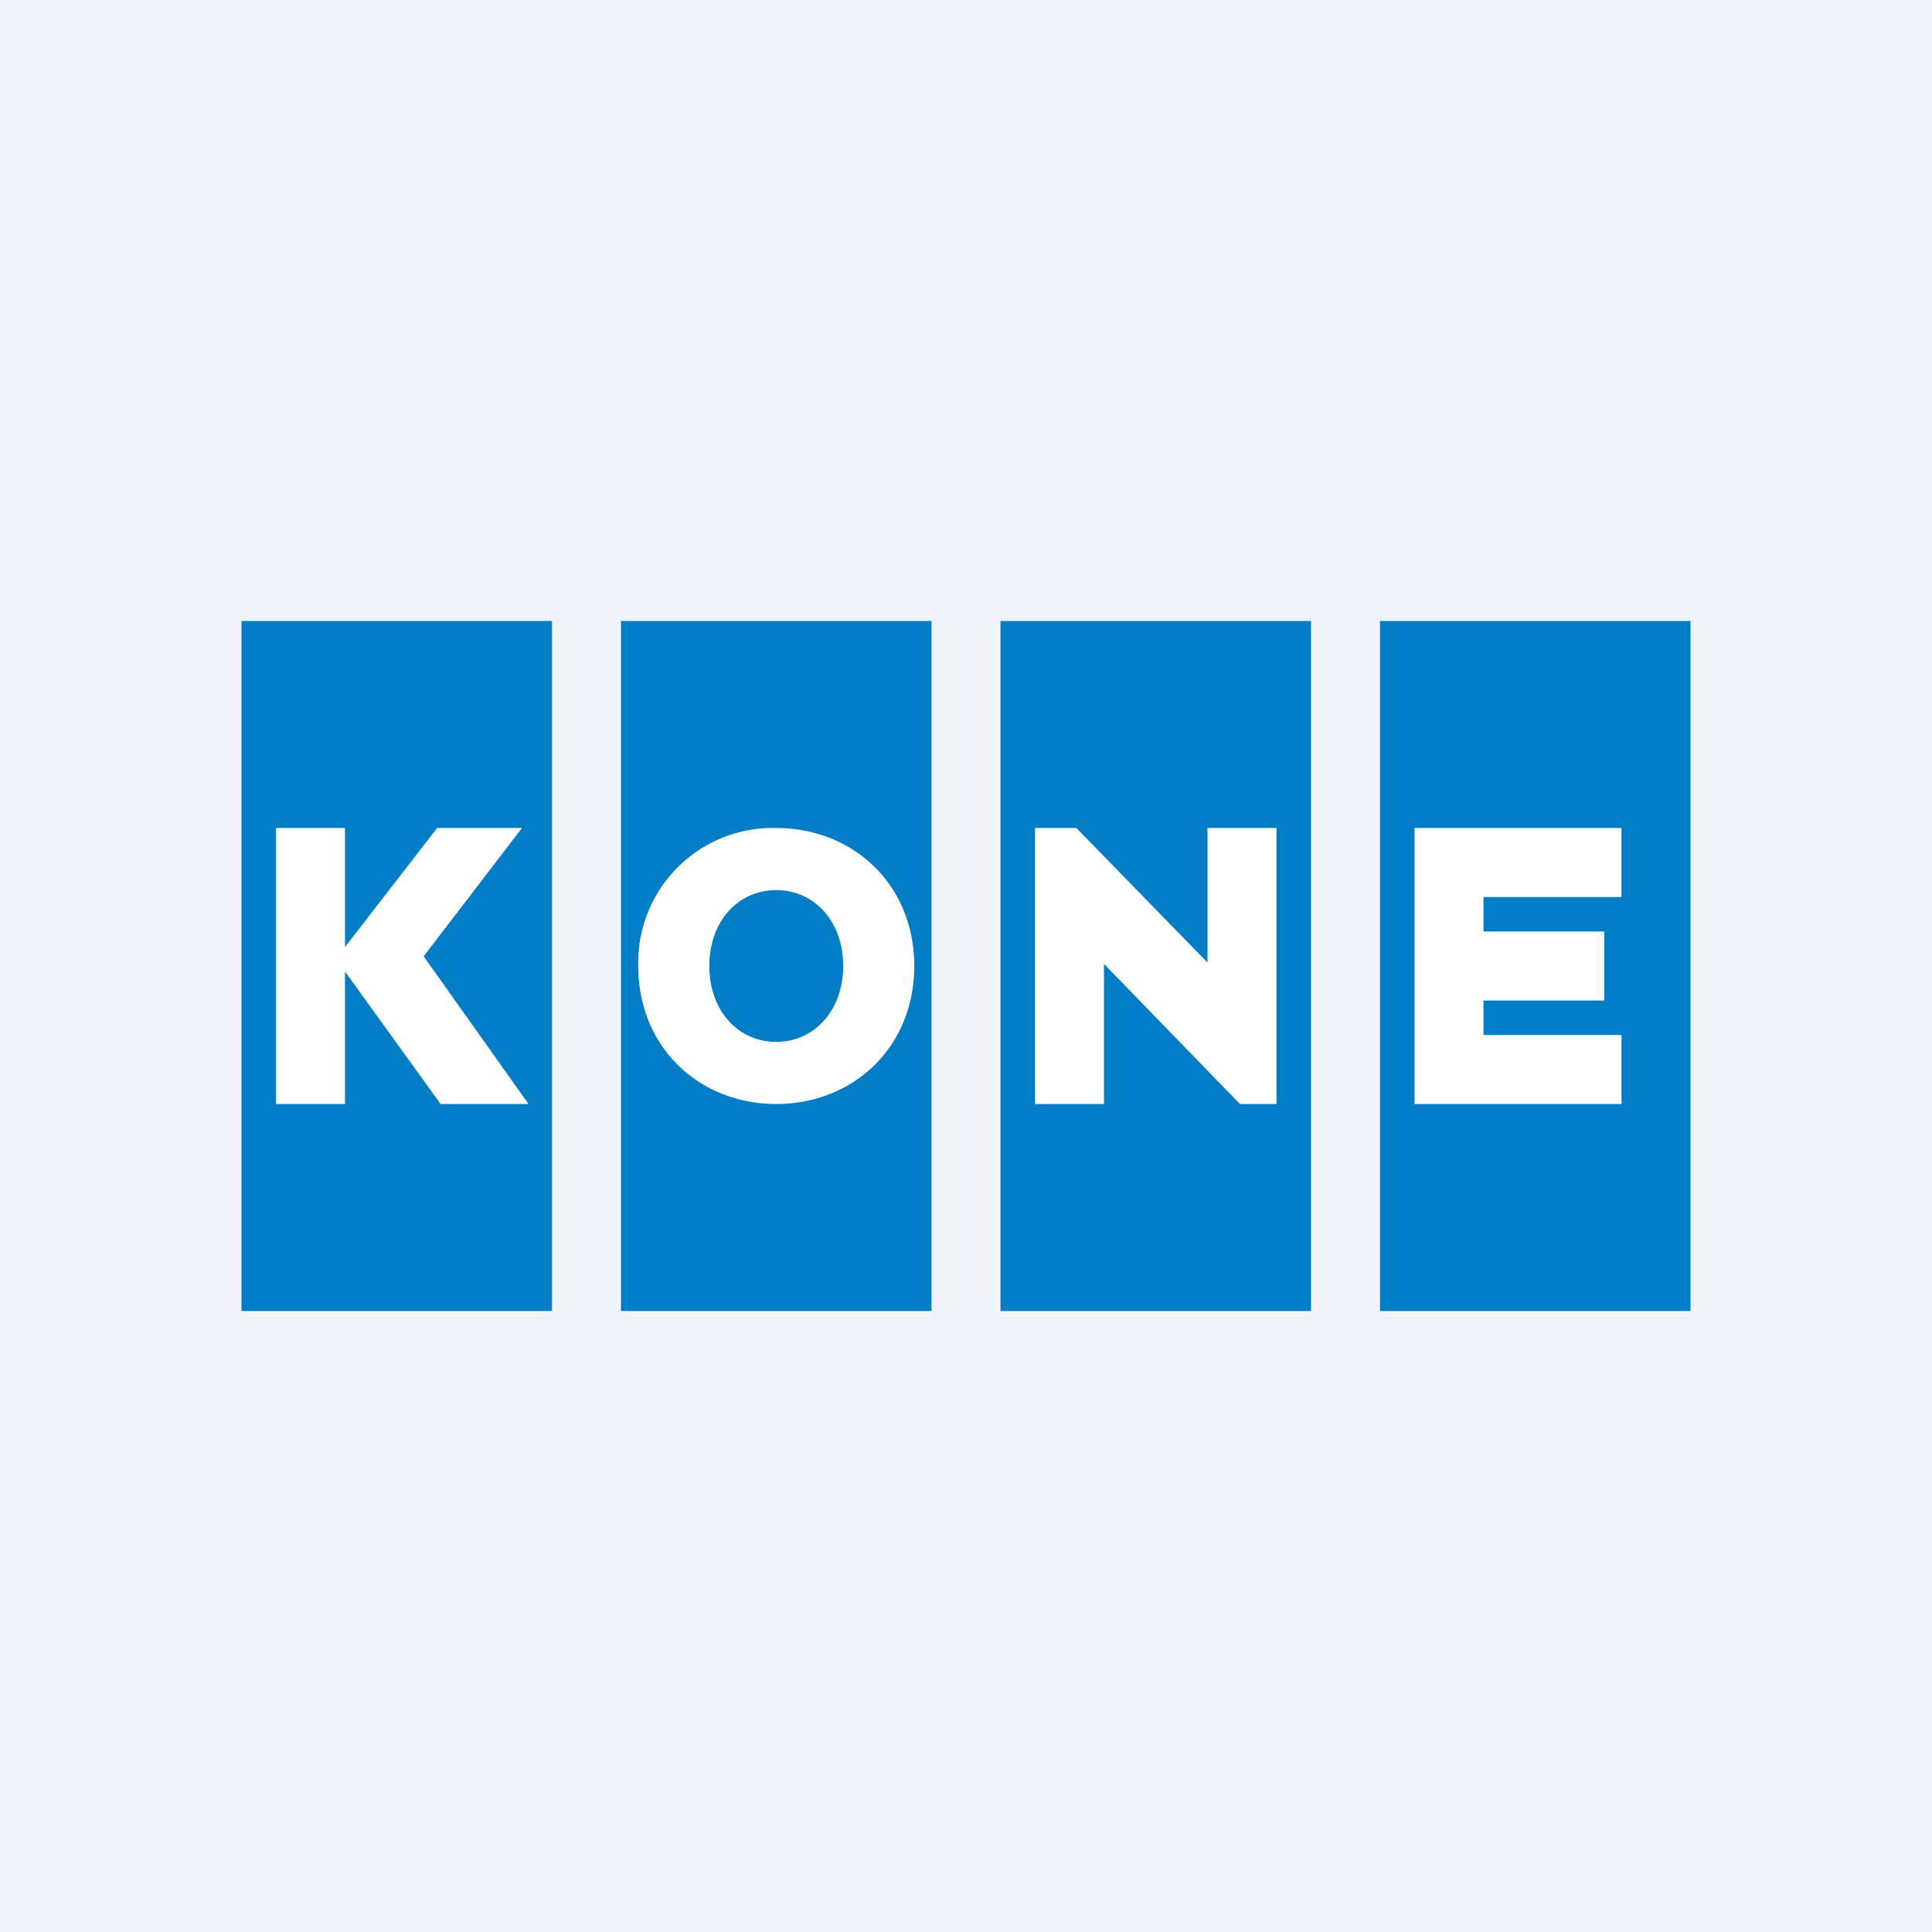 <!-- by TradingView --><svg width="56" height="56" viewBox="0 0 56 56" xmlns="http://www.w3.org/2000/svg"><path fill="#F0F3FA" d="M0 0h56v56H0z"/><path d="M16 18H7v20h9V18ZM38 18h-9v20h9V18ZM27 18h-9v20h9V18ZM49 18h-9v20h9V18Z" fill="#007DC5"/><path d="m15.32 32-3.04-4.28L15.13 24h-2.46L10 27.45V24H8v8h2v-3.84L12.77 32h2.55ZM35 24v3.9L31.2 24H30v8h2v-4.06L35.94 32H37v-8h-2ZM22.5 24a3.9 3.9 0 0 0-4 4c0 2.37 1.78 4 4 4 2.22 0 4-1.63 4-4s-1.78-4-4-4Zm1.94 4c0 1.3-.85 2.2-1.94 2.2-1.1 0-1.94-.9-1.94-2.2 0-1.3.84-2.2 1.94-2.2s1.94.9 1.94 2.2ZM43 30v-1h3.5v-2H43v-1h4v-2h-6v8h6v-2h-4Z" fill="#fff"/></svg>
